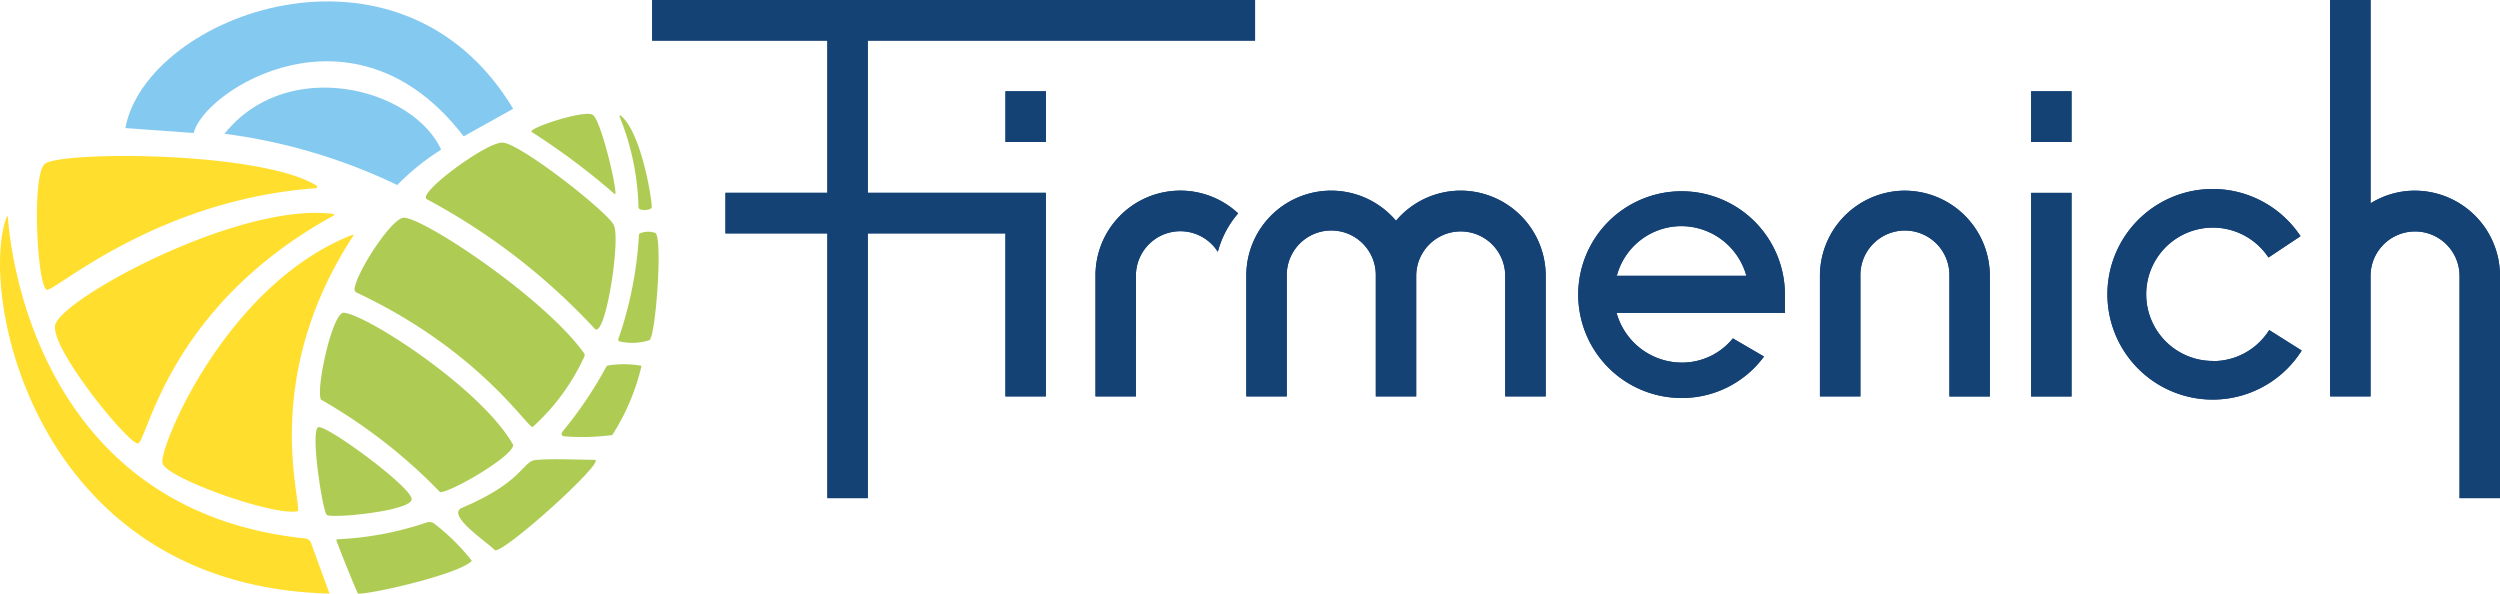 <svg xmlns="http://www.w3.org/2000/svg" width="134.27" height="31.883" viewBox="0 0 134.27 31.883">
  <g id="firmenich" transform="translate(0.005)">
    <g id="Layer_3" transform="translate(-0.005 0.076)">
      <path id="Path_664" data-name="Path 664" d="M112.5,175.592c.138.358.689,1.791,1.139,2.807a.029.029,0,0,0,.026.019c.622.051,5.377-1.026,6.085-1.744a.034.034,0,0,0,0-.042,11.484,11.484,0,0,0-2.006-1.975.447.447,0,0,0-.406-.058,17.185,17.185,0,0,1-4.784.9.065.065,0,0,0-.058.088Z" transform="translate(-94.425 -146.613)" fill="#aecc53"/>
      <path id="Path_665" data-name="Path 665" d="M.356,72.4C-1.186,76.464,1.791,92.2,17.646,92.638a.032.032,0,0,0,.031-.043L16.7,89.923a.381.381,0,0,0-.32-.247C1.873,88.174.524,73.989.418,72.413A.033.033,0,0,0,.356,72.4Z" transform="translate(0.005 -60.834)" fill="#ffde2e"/>
      <path id="Path_666" data-name="Path 666" d="M106.115,147.538c-.238-.2-.907-4.592-.453-4.715s5.011,3.22,5.011,3.866S106.355,147.742,106.115,147.538Z" transform="translate(-88.562 -119.958)" fill="#aecc53"/>
      <path id="Path_667" data-name="Path 667" d="M107.05,109.25c-.3-.453.544-4.489,1.179-4.67,1.1-.006,7.414,4.036,9.137,7.1,0,.612-3.333,2.539-3.922,2.539A28.6,28.6,0,0,0,107.05,109.25Z" transform="translate(-89.804 -87.86)" fill="#aecc53"/>
      <path id="Path_668" data-name="Path 668" d="M118.659,76.833a.217.217,0,0,1-.117-.212c.133-.935,2.009-3.811,2.65-3.811,1.058,0,7.5,4.256,9.675,7.269a.226.226,0,0,1,.035.151,11.582,11.582,0,0,1-2.795,3.822C127.8,84.052,125.214,79.912,118.659,76.833Z" transform="translate(-99.502 -61.192)" fill="#aecc53"/>
      <path id="Path_669" data-name="Path 669" d="M142.4,50.719c-.533-.3,3.151-3.039,4.058-3.039s5.6,3.673,5.986,4.421-.442,6.093-1.013,5.586a34.4,34.4,0,0,0-9.032-6.969Z" transform="translate(-119.481 -40.098)" fill="#aecc53"/>
      <path id="Path_670" data-name="Path 670" d="M177.73,39.052c-.289-.18,2.788-1.2,3.265-.93s1.434,4.479,1.188,4.262A37.584,37.584,0,0,0,177.73,39.052Z" transform="translate(-149.169 -32.037)" fill="#aecc53"/>
      <path id="Path_671" data-name="Path 671" d="M153.427,156.174c-.911.385,1.4,1.882,1.746,2.268.32.353,6.072-4.836,5.374-4.841-.907-.006-2.379-.08-3.2.011C156.673,153.688,156.708,154.783,153.427,156.174Z" transform="translate(-128.608 -128.979)" fill="#aecc53"/>
      <path id="Path_672" data-name="Path 672" d="M187.835,125.436c-.087.12-.039.231.108.247a12.194,12.194,0,0,0,2.571-.072,11.882,11.882,0,0,0,1.572-3.718,5.436,5.436,0,0,0-1.794-.018.166.166,0,0,0-.111.088A21.619,21.619,0,0,1,187.835,125.436Z" transform="translate(-157.63 -102.323)" fill="#aecc53"/>
      <path id="Path_673" data-name="Path 673" d="M206.811,83.358a.1.1,0,0,1-.061-.143,20.554,20.554,0,0,0,1.1-5.573.109.109,0,0,1,.084-.1,1.209,1.209,0,0,1,.8-.008c.4.244.022,5.526-.318,5.759a3.06,3.06,0,0,1-1.609.066Z" transform="translate(-173.534 -65.099)" fill="#aecc53"/>
      <path id="Path_674" data-name="Path 674" d="M208.174,43.549c.043.2.649.151.708,0s-.508-4-1.661-4.94a.042.042,0,0,0-.064.051,13.756,13.756,0,0,1,1.017,4.887Z" transform="translate(-173.882 -32.476)" fill="#aecc53"/>
      <path id="Path_675" data-name="Path 675" d="M12.754,52.615c-.7.726-.363,6.742.151,6.742s5.949-4.841,14.424-5.456a.078.078,0,0,0,.037-.145C24.351,51.89,13.433,51.9,12.752,52.615Z" transform="translate(-10.373 -43.868)" fill="#ffde2e"/>
      <path id="Path_676" data-name="Path 676" d="M18.369,77.252c-.151,1.36,3.93,6.318,4.444,6.318s1.519-7.308,10.515-12.235a.048.048,0,0,0-.014-.09C28.23,70.574,18.52,75.9,18.369,77.252Z" transform="translate(-15.414 -59.83)" fill="#ffde2e"/>
      <path id="Path_677" data-name="Path 677" d="M54.291,90.747c.2.816,6.117,2.905,7.285,2.57.061-1.009-1.89-7.37,2.968-14.79a.033.033,0,0,0-.039-.048C57.7,81.124,54.092,89.934,54.29,90.747Z" transform="translate(-45.563 -65.948)" fill="#ffde2e"/>
      <path id="Path_678" data-name="Path 678" d="M75.05,31.785c3.355-4.2,10.1-2.491,11.639.848a13.048,13.048,0,0,0-2.358,1.9,30.414,30.414,0,0,0-9.281-2.753Z" transform="translate(-62.996 -24.672)" fill="#84c9f0"/>
      <path id="Path_679" data-name="Path 679" d="M41.92,7.276c1.137-6.1,14.753-11.152,20.829-1.038L60.089,7.72C54.226.06,46.11,5.258,45.593,7.541Z" transform="translate(-35.187 -0.473)" fill="#84c9f0"/>
    </g>
    <g id="Capa_1" transform="translate(35.021)">
      <path id="Path_680" data-name="Path 680" d="M241.891,14.819V21.29h2.171V14.819a2.386,2.386,0,0,1,4.4-1.294,5.15,5.15,0,0,1,1.089-2.065,4.556,4.556,0,0,0-7.661,3.358M229.661,2.181h20.8V0H218.08V2.181h9.41v8.175h-5.473v2.181h5.473V26.752h2.171V12.537h7.393V21.29h2.171V10.354h-9.564Zm31.845,8.058a4.544,4.544,0,0,0-3.475,1.619,4.557,4.557,0,0,0-8.04,2.962V21.29h2.173V14.819a2.391,2.391,0,1,1,4.781,0V21.29h2.171V14.819a2.39,2.39,0,1,1,4.78,0V21.29h2.175V14.819a4.577,4.577,0,0,0-4.563-4.58M237.055,7.626h2.171V4.9h-2.171Zm64.857,11.761a3.581,3.581,0,1,1,2.978-5.557l1.72-1.145a5.655,5.655,0,1,0,.064,6.142l-1.746-1.1a3.553,3.553,0,0,1-3.016,1.667M292.141,7.627h2.171V4.9h-2.171ZM312.76,10.24a4.5,4.5,0,0,0-2.388.681V0H308.2V21.291h2.171V14.821a2.39,2.39,0,1,1,4.78,0V26.754h2.173V14.821a4.577,4.577,0,0,0-4.564-4.58M292.141,21.293h2.171V10.357h-2.171ZM285.362,10.24a4.577,4.577,0,0,0-4.563,4.58v6.471h2.173V14.821a2.391,2.391,0,1,1,4.781,0v6.471h2.171V14.821a4.576,4.576,0,0,0-4.563-4.58m-6.442,5.7v-.133a5.551,5.551,0,1,0-5.554,5.567,5.467,5.467,0,0,0,4.429-2.226l-1.672-.975a3.506,3.506,0,0,1-2.758,1.3,3.644,3.644,0,0,1-3.477-2.636l-.016-.035h9.057c-.008-.019-.01-.162-.01-.861m-9.055-1.127.042-.059a3.591,3.591,0,0,1,3.459-2.611,3.633,3.633,0,0,1,3.475,2.634.1.1,0,0,0,.014.035h-6.991Z" transform="translate(-218.08)" fill="#154275"/>
      <path id="Path_681" data-name="Path 681" d="M241.891,14.819V21.29h2.171V14.819a2.386,2.386,0,0,1,4.4-1.294,5.15,5.15,0,0,1,1.089-2.065,4.556,4.556,0,0,0-7.661,3.358M229.661,2.181h20.8V0H218.08V2.181h9.41v8.175h-5.473v2.181h5.473V26.752h2.171V12.537h7.393V21.29h2.171V10.354h-9.564Zm31.845,8.058a4.544,4.544,0,0,0-3.475,1.619,4.557,4.557,0,0,0-8.04,2.962V21.29h2.173V14.819a2.391,2.391,0,1,1,4.781,0V21.29h2.171V14.819a2.39,2.39,0,1,1,4.78,0V21.29h2.175V14.819a4.577,4.577,0,0,0-4.563-4.58M237.055,7.626h2.171V4.9h-2.171Zm64.857,11.761a3.581,3.581,0,1,1,2.978-5.557l1.72-1.145a5.655,5.655,0,1,0,.064,6.142l-1.746-1.1a3.553,3.553,0,0,1-3.016,1.667M292.141,7.627h2.171V4.9h-2.171ZM312.76,10.24a4.5,4.5,0,0,0-2.388.681V0H308.2V21.291h2.171V14.821a2.39,2.39,0,1,1,4.78,0V26.754h2.173V14.821a4.577,4.577,0,0,0-4.564-4.58M292.141,21.293h2.171V10.357h-2.171ZM285.362,10.24a4.577,4.577,0,0,0-4.563,4.58v6.471h2.173V14.821a2.391,2.391,0,1,1,4.781,0v6.471h2.171V14.821a4.576,4.576,0,0,0-4.563-4.58m-6.442,5.7v-.133a5.551,5.551,0,1,0-5.554,5.567,5.467,5.467,0,0,0,4.429-2.226l-1.672-.975a3.506,3.506,0,0,1-2.758,1.3,3.644,3.644,0,0,1-3.477-2.636l-.016-.035h9.057c-.008-.019-.01-.162-.01-.861m-9.055-1.127.042-.059a3.591,3.591,0,0,1,3.459-2.611,3.633,3.633,0,0,1,3.475,2.634.1.1,0,0,0,.014.035h-6.991Z" transform="translate(-218.08)" fill="#154275"/>
    </g>
  </g>
</svg>
